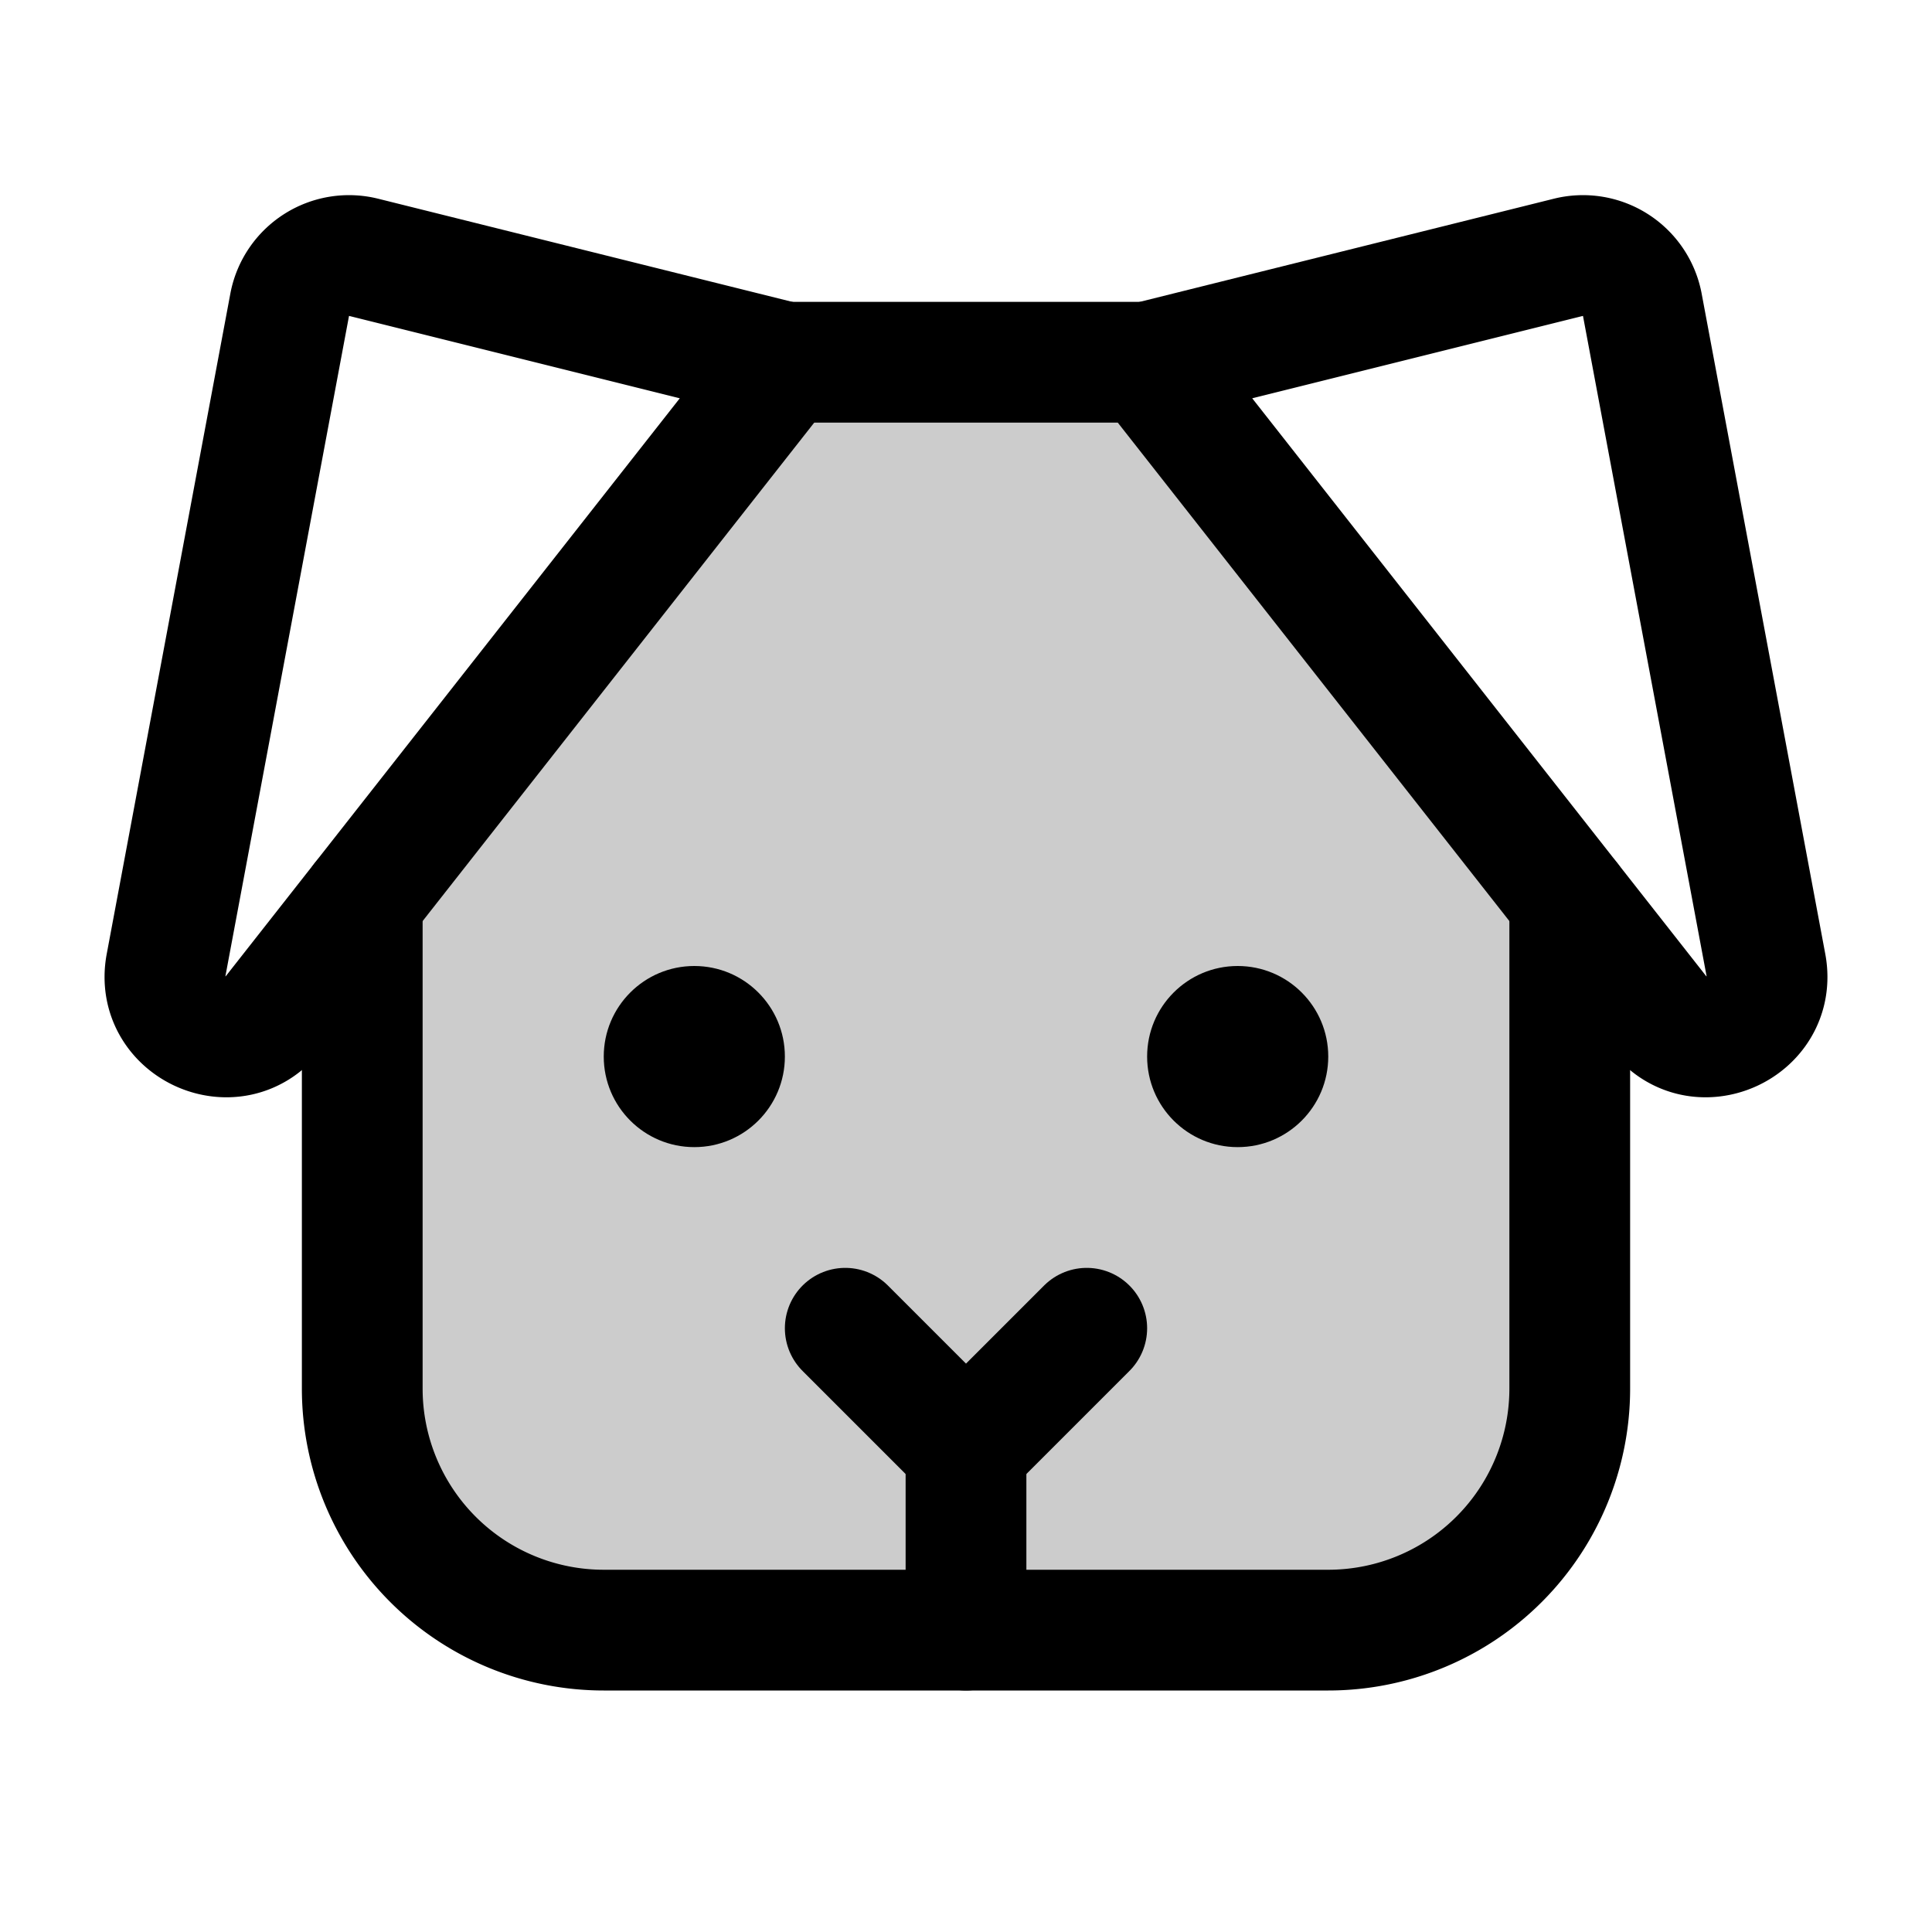 <?xml version="1.0" ?><svg viewBox="0 0 256 256" xmlns="http://www.w3.org/2000/svg"><rect fill="none" height="256" width="256"/><path d="M208,119.3V184a32,32,0,0,1-32,32H80a32,32,0,0,1-32-32V119.3L104,48h48Z" opacity="0.2"/><line fill="none" stroke="#000" stroke-linecap="round" stroke-linejoin="round" stroke-width="16" x1="128" x2="128" y1="192" y2="216"/><circle cx="92" cy="140" r="12"/><circle cx="164" cy="140" r="12"/><polyline fill="none" points="144 176 128 192 112 176" stroke="#000" stroke-linecap="round" stroke-linejoin="round" stroke-width="16"/><path d="M152,48l55.8-13.9a8,8,0,0,1,9.8,6.2L234,127.9c1.5,8.2-9,13-14.2,6.4Z" fill="none" stroke="#000" stroke-linecap="round" stroke-linejoin="round" stroke-width="16"/><path d="M104,48,48.2,34.1a8,8,0,0,0-9.8,6.2L22,127.9c-1.5,8.2,9,13,14.2,6.4Z" fill="none" stroke="#000" stroke-linecap="round" stroke-linejoin="round" stroke-width="16"/><line fill="none" stroke="#000" stroke-linecap="round" stroke-linejoin="round" stroke-width="16" x1="104" x2="152" y1="48" y2="48"/><path d="M208,119.3V184a32,32,0,0,1-32,32H80a32,32,0,0,1-32-32V119.3" fill="none" stroke="#000" stroke-linecap="round" stroke-linejoin="round" stroke-width="16"/></svg>